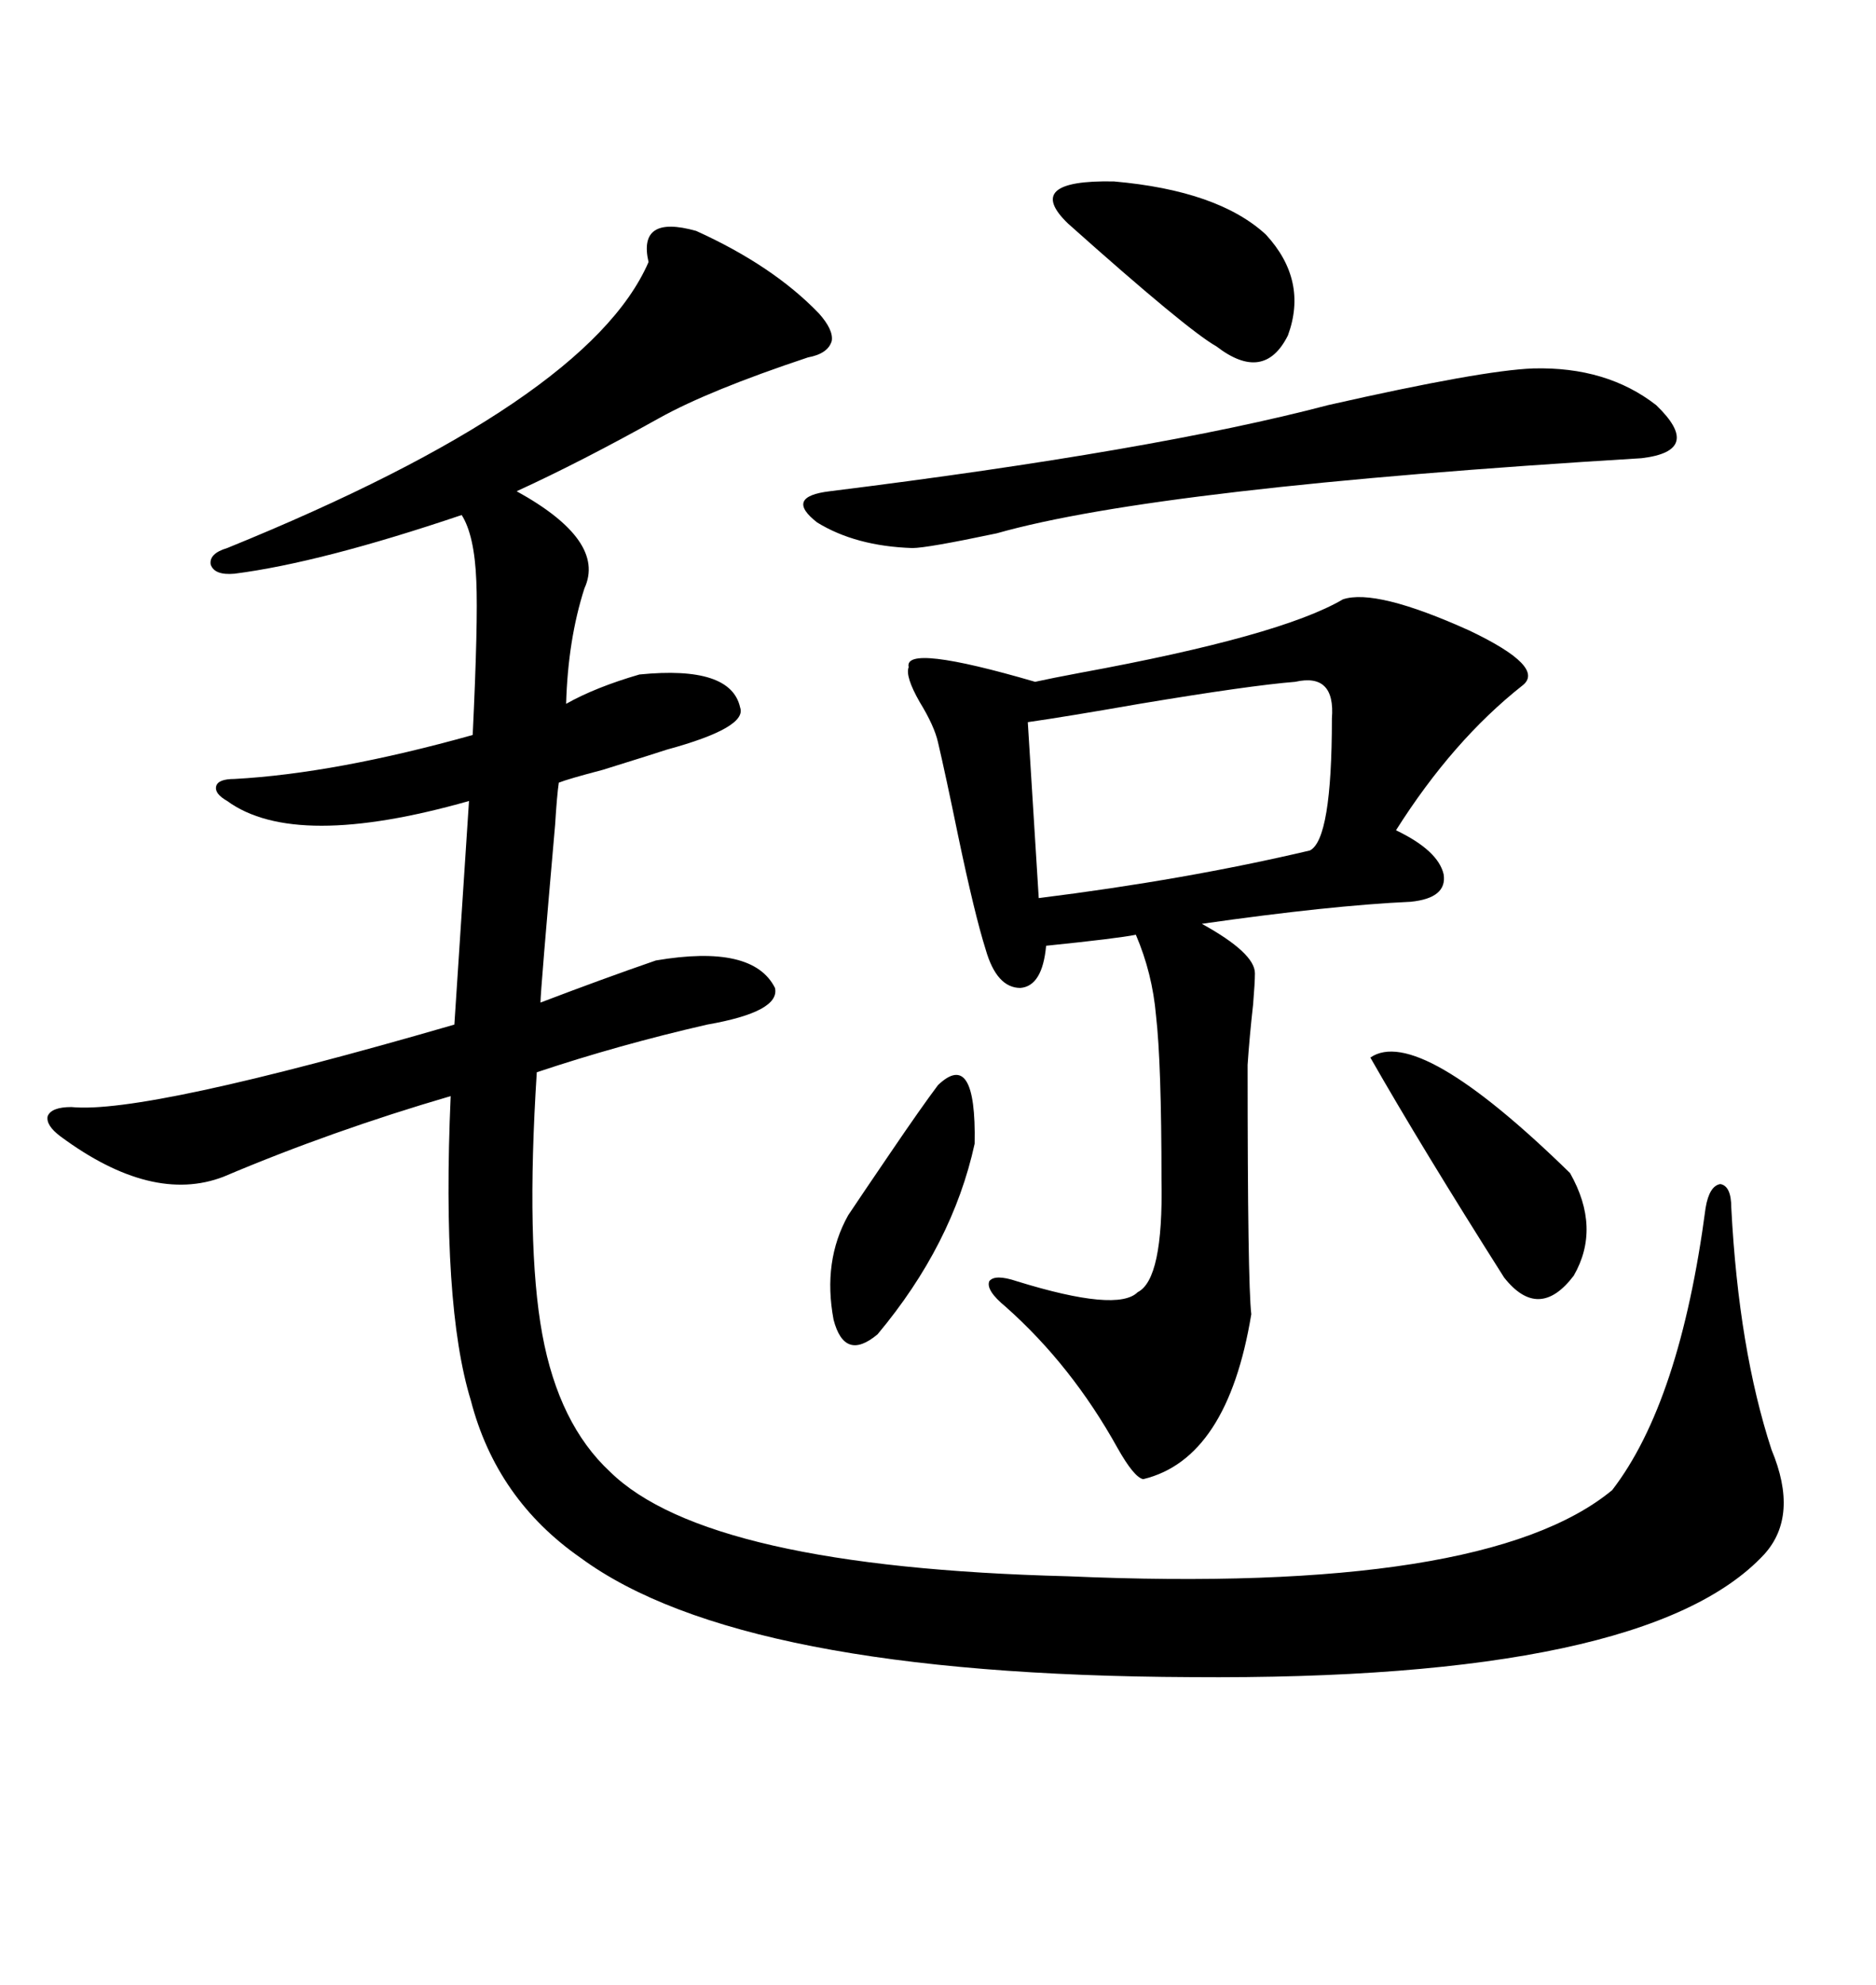 <svg xmlns="http://www.w3.org/2000/svg" xmlns:xlink="http://www.w3.org/1999/xlink" width="300" height="317.285"><path d="M111.33 36.91L111.33 36.91Q123.63 42.48 130.96 50.10L130.96 50.10Q133.30 52.73 133.01 54.49L133.01 54.49Q132.42 56.54 129.20 57.13L129.20 57.13Q113.38 62.40 105.47 66.80L105.47 66.80Q92.87 73.83 82.62 78.52L82.62 78.52Q96.97 86.43 93.46 94.04L93.46 94.04Q90.82 102.25 90.53 112.50L90.53 112.50Q95.21 109.86 102.25 107.81L102.25 107.81Q116.89 106.35 118.36 113.09L118.36 113.09Q119.53 116.31 106.64 119.82L106.64 119.82Q104.88 120.41 96.39 123.05L96.39 123.05Q90.82 124.51 89.36 125.10L89.36 125.10Q89.06 127.15 88.77 131.84L88.77 131.84Q86.43 158.50 86.43 160.25L86.43 160.25Q96.39 156.45 104.88 153.52L104.88 153.52Q120.41 150.88 123.93 157.91L123.93 157.91Q124.80 161.72 113.09 163.77L113.09 163.77Q99.02 166.99 85.84 171.39L85.84 171.39Q84.08 198.93 86.72 213.28L86.72 213.28Q89.36 227.64 97.56 235.25L97.56 235.25Q113.09 250.49 170.80 251.95L170.80 251.95Q237.60 254.88 257.81 238.18L257.81 238.18Q268.65 224.12 272.75 193.07L272.75 193.07Q273.34 189.55 275.10 189.26L275.10 189.26Q276.86 189.55 276.86 193.07L276.86 193.07Q278.03 215.63 283.30 231.74L283.30 231.74Q287.70 242.29 282.13 248.44L282.13 248.44Q263.38 268.65 190.43 268.07L190.43 268.07Q118.36 267.77 92.87 249.02L92.87 249.02Q79.39 239.65 75.29 223.83L75.29 223.83Q70.61 208.59 72.07 175.20L72.07 175.20Q53.03 180.76 35.74 188.09L35.74 188.09Q24.32 192.48 9.67 181.64L9.67 181.64Q7.32 179.88 7.62 178.42L7.62 178.42Q8.20 176.95 11.43 176.95L11.43 176.95Q23.14 178.13 72.66 163.77L72.66 163.77L75 128.03Q47.17 135.94 36.33 128.03L36.33 128.03Q34.28 126.86 34.57 125.68L34.57 125.68Q34.86 124.51 37.50 124.51L37.50 124.51Q53.61 123.63 75.59 117.48L75.59 117.48Q76.46 99.32 76.17 92.87L76.17 92.87Q75.88 85.55 73.83 82.32L73.83 82.32Q51.27 89.94 37.50 91.70L37.50 91.70Q34.28 91.99 33.69 90.23L33.69 90.23Q33.40 88.48 36.33 87.60L36.33 87.60Q94.04 64.16 103.71 41.89L103.71 41.89Q101.95 34.28 111.33 36.91ZM214.75 95.80L214.75 95.80Q220.02 94.04 234.96 100.78L234.96 100.78Q247.27 106.64 243.46 109.57L243.46 109.57Q232.32 118.36 223.24 132.71L223.24 132.71Q229.98 135.94 230.86 139.75L230.86 139.75Q231.45 143.55 225.59 144.14L225.59 144.14Q212.70 144.73 192.19 147.66L192.19 147.66Q200.68 152.34 200.68 155.57L200.68 155.57Q200.68 157.03 200.39 160.55L200.39 160.55Q199.80 165.82 199.51 170.21L199.51 170.21Q199.51 205.08 200.10 210.06L200.10 210.06Q196.29 233.20 182.81 236.43L182.81 236.43Q181.35 236.13 178.71 231.45L178.71 231.45Q171.39 218.26 160.84 208.89L160.84 208.89Q157.62 206.25 158.20 204.79L158.20 204.79Q159.08 203.61 162.60 204.79L162.60 204.79Q178.71 209.77 181.93 206.54L181.93 206.54Q186.04 204.49 185.74 188.67L185.74 188.67Q185.74 169.92 184.86 162.30L184.86 162.30Q184.28 155.57 181.64 149.41L181.64 149.41Q178.71 150 167.29 151.17L167.29 151.17Q166.70 157.62 163.18 157.91L163.18 157.91Q159.38 157.91 157.62 151.76L157.62 151.76Q155.86 146.19 153.22 133.59L153.22 133.59Q151.17 123.63 150 118.65L150 118.65Q149.41 116.02 147.07 112.21L147.07 112.21Q144.73 108.11 145.31 106.64L145.31 106.64Q144.43 102.83 165.53 108.98L165.53 108.98Q168.16 108.40 172.85 107.52L172.85 107.52Q204.79 101.66 214.75 95.80ZM245.21 58.89L245.21 58.89Q256.93 58.59 264.84 64.75L264.84 64.75Q272.46 72.07 262.50 73.24L262.50 73.24Q185.16 77.93 159.38 85.25L159.38 85.25Q148.24 87.60 145.90 87.60L145.90 87.60Q136.82 87.30 130.66 83.50L130.66 83.50Q125.39 79.39 132.71 78.52L132.71 78.52Q184.57 72.07 212.40 64.75L212.40 64.75Q237.01 59.18 245.21 58.89ZM207.13 108.98L207.13 108.98Q199.80 109.57 182.23 112.50L182.23 112.50Q170.51 114.55 164.36 115.43L164.36 115.43L166.11 143.55Q189.55 140.63 209.47 135.94L209.47 135.94Q212.99 134.18 212.99 114.84L212.99 114.84Q213.57 107.52 207.13 108.98ZM219.14 169.04L219.14 169.04Q226.76 163.77 251.07 187.50L251.07 187.50Q256.05 196.29 251.66 203.91L251.66 203.91Q246.09 211.23 240.53 204.20L240.53 204.20Q227.34 183.40 219.14 169.04ZM170.80 35.74L170.80 35.74Q163.48 28.71 178.13 29.00L178.13 29.00Q194.82 30.47 202.44 37.50L202.44 37.50Q209.18 44.82 205.96 53.61L205.96 53.61Q202.15 61.23 194.53 55.37L194.53 55.37Q189.84 52.73 170.80 35.74ZM150 173.44L150 173.44Q156.15 167.58 155.86 182.81L155.86 182.81Q152.34 198.93 140.33 213.28L140.33 213.28Q135.06 217.68 133.30 210.94L133.30 210.94Q131.54 201.56 135.64 194.24L135.64 194.24Q137.99 190.72 142.38 184.28L142.38 184.28Q147.36 176.95 150 173.44Z"/></svg>
